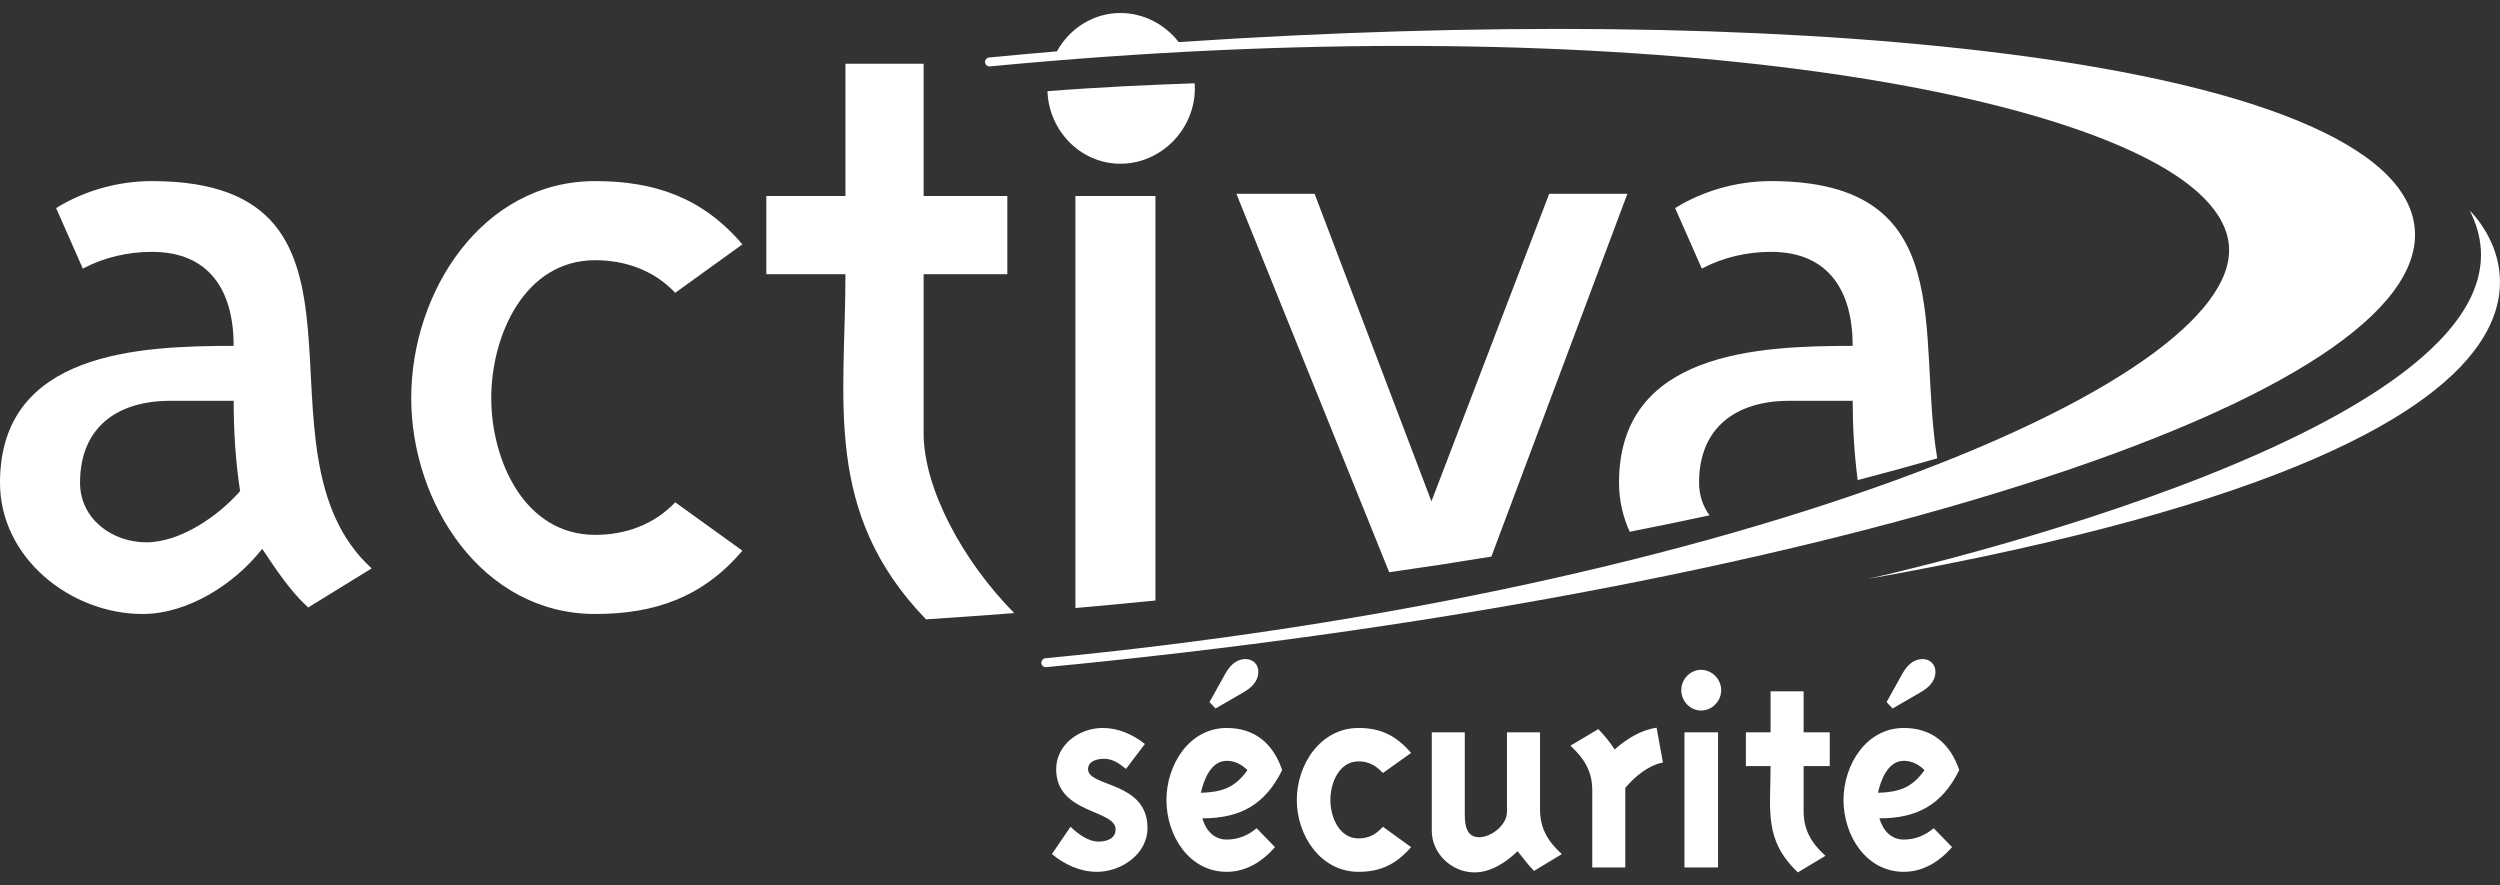 <svg width="96" height="34" viewBox="0 0 96 34" fill="none" xmlns="http://www.w3.org/2000/svg">
<rect x="0" y="0" width="96" height="34" fill="#333333" stroke="none"/>
<g clip-path="url(#clip0_207_577)">
<path d="M59.137 31.078V28.121H57.868V31.179C57.868 31.681 57.262 32.15 56.799 32.15C56.303 32.15 56.248 31.67 56.248 31.279V28.121H54.98V31.893C54.98 32.786 55.751 33.5 56.623 33.5C57.251 33.5 57.836 33.109 58.276 32.686C58.475 32.942 58.684 33.21 58.905 33.444L59.975 32.797C59.445 32.317 59.137 31.815 59.137 31.078ZM46.114 30.443C46.225 29.94 46.501 29.215 47.107 29.215C47.416 29.215 47.691 29.36 47.901 29.572C47.427 30.253 46.908 30.42 46.114 30.443V30.443ZM49.235 29.572C48.893 28.557 48.187 27.954 47.107 27.954C45.663 27.954 44.791 29.371 44.791 30.722C44.791 32.072 45.651 33.478 47.107 33.478C47.857 33.478 48.485 33.076 48.959 32.529L48.254 31.804C47.923 32.083 47.537 32.239 47.107 32.239C46.611 32.239 46.302 31.882 46.17 31.424C47.614 31.424 48.574 30.911 49.235 29.572ZM64.683 33.31H65.973V28.121H64.683V33.31ZM41.781 29.538C41.781 29.215 42.145 29.137 42.399 29.137C42.73 29.137 42.994 29.327 43.237 29.527L43.965 28.568C43.49 28.2 42.95 27.954 42.344 27.954C41.462 27.954 40.557 28.579 40.557 29.538C40.557 31.257 42.84 31.078 42.84 31.848C42.84 32.217 42.476 32.317 42.178 32.317C41.781 32.317 41.373 32.005 41.109 31.748L40.392 32.797C40.888 33.199 41.472 33.478 42.123 33.478C43.049 33.478 44.064 32.808 44.064 31.793C44.064 29.996 41.781 30.23 41.781 29.538V29.538ZM52.168 29.237C52.565 29.237 52.841 29.404 53.105 29.683L54.186 28.913C53.623 28.255 53.028 27.954 52.168 27.954C50.712 27.954 49.797 29.349 49.797 30.722C49.797 32.083 50.712 33.478 52.168 33.478C53.028 33.478 53.623 33.177 54.186 32.529L53.105 31.748C52.841 32.038 52.565 32.195 52.168 32.195C51.418 32.195 51.087 31.368 51.087 30.722C51.087 30.063 51.418 29.237 52.168 29.237V29.237ZM62.003 28.78C61.827 28.501 61.606 28.233 61.375 27.998L60.305 28.634C60.834 29.125 61.143 29.616 61.143 30.353V33.31H62.411V30.253C62.786 29.818 63.282 29.393 63.856 29.282L63.613 27.943C63.007 28.032 62.455 28.378 62.003 28.78V28.78ZM73.04 25.89L72.445 26.961L72.677 27.206L73.735 26.593C74.044 26.414 74.32 26.18 74.32 25.789C74.32 25.51 74.11 25.309 73.835 25.309C73.448 25.309 73.217 25.577 73.04 25.89V25.89ZM73.107 29.215C73.415 29.215 73.691 29.36 73.901 29.572C73.427 30.253 72.908 30.42 72.114 30.443C72.225 29.94 72.5 29.215 73.107 29.215V29.215ZM73.107 32.239C72.611 32.239 72.302 31.882 72.169 31.424C73.614 31.424 74.573 30.911 75.235 29.572C74.893 28.557 74.187 27.954 73.107 27.954C71.662 27.954 70.791 29.371 70.791 30.722C70.791 32.072 71.651 33.478 73.107 33.478C73.856 33.478 74.485 33.076 74.959 32.529L74.254 31.804C73.923 32.083 73.537 32.239 73.107 32.239V32.239ZM65.322 25.722C64.903 25.722 64.561 26.079 64.561 26.503C64.561 26.927 64.903 27.284 65.322 27.284C65.741 27.284 66.094 26.927 66.094 26.503C66.094 26.079 65.741 25.722 65.322 25.722ZM69.259 26.548H67.99V28.121H67.042V29.416H67.99C67.99 31.134 67.726 32.25 69.038 33.5L70.097 32.864C69.567 32.384 69.259 31.882 69.259 31.145V29.416H70.262V28.121H69.259V26.548ZM47.736 26.593C48.044 26.414 48.32 26.18 48.32 25.789C48.32 25.51 48.11 25.309 47.835 25.309C47.449 25.309 47.217 25.577 47.041 25.89L46.445 26.961L46.677 27.206L47.736 26.593ZM35.467 10.529H38.682V7.526H35.467V2.448H32.465V7.526H29.426V10.529H32.465C32.465 15.391 31.588 19.671 35.559 23.783C36.678 23.711 37.807 23.631 38.947 23.542C36.958 21.535 35.467 18.74 35.467 16.642V10.529ZM62.17 18.537C62.17 19.211 62.319 19.844 62.581 20.42C63.605 20.219 64.627 20.009 65.644 19.789C65.395 19.442 65.244 19.021 65.244 18.537C65.244 16.392 66.692 15.391 68.706 15.391H71.143C71.143 16.395 71.203 17.425 71.335 18.436C72.361 18.169 73.38 17.89 74.39 17.601C73.587 12.776 75.292 6.954 67.999 6.954C66.728 6.954 65.421 7.311 64.325 7.99L65.35 10.314C66.162 9.885 67.08 9.671 67.999 9.671C70.224 9.671 71.143 11.172 71.143 13.282C67.54 13.282 62.17 13.496 62.17 18.537V18.537ZM5.617 20.825C4.31 20.825 3.074 19.931 3.074 18.537C3.074 16.392 4.522 15.391 6.535 15.391H8.973C8.973 16.535 9.044 17.715 9.22 18.859C8.373 19.824 6.924 20.825 5.617 20.825V20.825ZM5.829 6.954C4.557 6.954 3.25 7.311 2.155 7.99L3.18 10.314C3.992 9.885 4.91 9.671 5.829 9.671C8.054 9.671 8.973 11.172 8.973 13.282C5.37 13.282 0 13.496 0 18.537C0 21.432 2.72 23.577 5.476 23.577C7.207 23.577 9.008 22.434 10.068 21.075C10.598 21.862 11.128 22.683 11.834 23.327L14.272 21.826C9.291 17.286 15.544 6.954 5.829 6.954V6.954ZM22.856 9.992C24.022 9.992 25.117 10.386 25.929 11.243L28.508 9.384C26.989 7.597 25.152 6.954 22.856 6.954C18.511 6.954 15.791 11.208 15.791 15.283C15.791 19.323 18.511 23.577 22.856 23.577C25.152 23.577 26.989 22.934 28.508 21.146L25.929 19.288C25.117 20.145 24.022 20.539 22.856 20.539C20.136 20.539 18.864 17.678 18.864 15.283C18.864 12.888 20.136 9.992 22.856 9.992V9.992ZM57.268 21.374L62.491 7.443H59.489L54.967 19.252L50.481 7.443H47.478L53.346 21.975C54.653 21.789 55.961 21.589 57.268 21.374V21.374ZM41.296 23.348C42.314 23.259 43.339 23.163 44.369 23.06V7.526H41.296V23.348" fill="white"/>
<path d="M94.837 8.085C99.004 16.247 71.72 22.231 71.72 22.231C103.843 16.519 94.837 8.085 94.837 8.085ZM92.725 8.764C92.428 5.594 86.541 3.177 76.148 1.957C67.602 0.955 56.834 0.844 45.263 1.616C44.737 0.941 43.925 0.5 43.024 0.5C41.974 0.5 41.068 1.099 40.587 1.971C39.721 2.045 38.852 2.124 37.981 2.208H37.98C37.892 2.216 37.826 2.291 37.826 2.379C37.826 2.384 37.827 2.39 37.827 2.395C37.836 2.49 37.919 2.559 38.012 2.55C61.779 0.269 79.587 3.283 84.276 7.277C85.092 7.972 85.535 8.702 85.592 9.447C85.794 12.092 80.987 15.461 72.732 18.461C63.837 21.693 52.263 24.113 40.142 25.277C40.054 25.285 39.988 25.36 39.988 25.448C39.988 25.453 39.988 25.459 39.988 25.464C39.997 25.559 40.08 25.628 40.174 25.619C54.47 24.247 67.8 21.756 77.708 18.604C87.689 15.43 93.022 11.935 92.725 8.764V8.764ZM45.883 3.393C45.883 3.327 45.877 3.263 45.873 3.199C44.313 3.251 42.224 3.343 40.223 3.502C40.279 5.031 41.501 6.287 43.024 6.287C44.584 6.287 45.883 4.971 45.883 3.393" fill="white"/>
</g>
<defs>
<clipPath id="clip0_207_577">
<rect width="96" height="33" fill="white" transform="translate(0 0.5)"/>
</clipPath>
</defs>
</svg>
